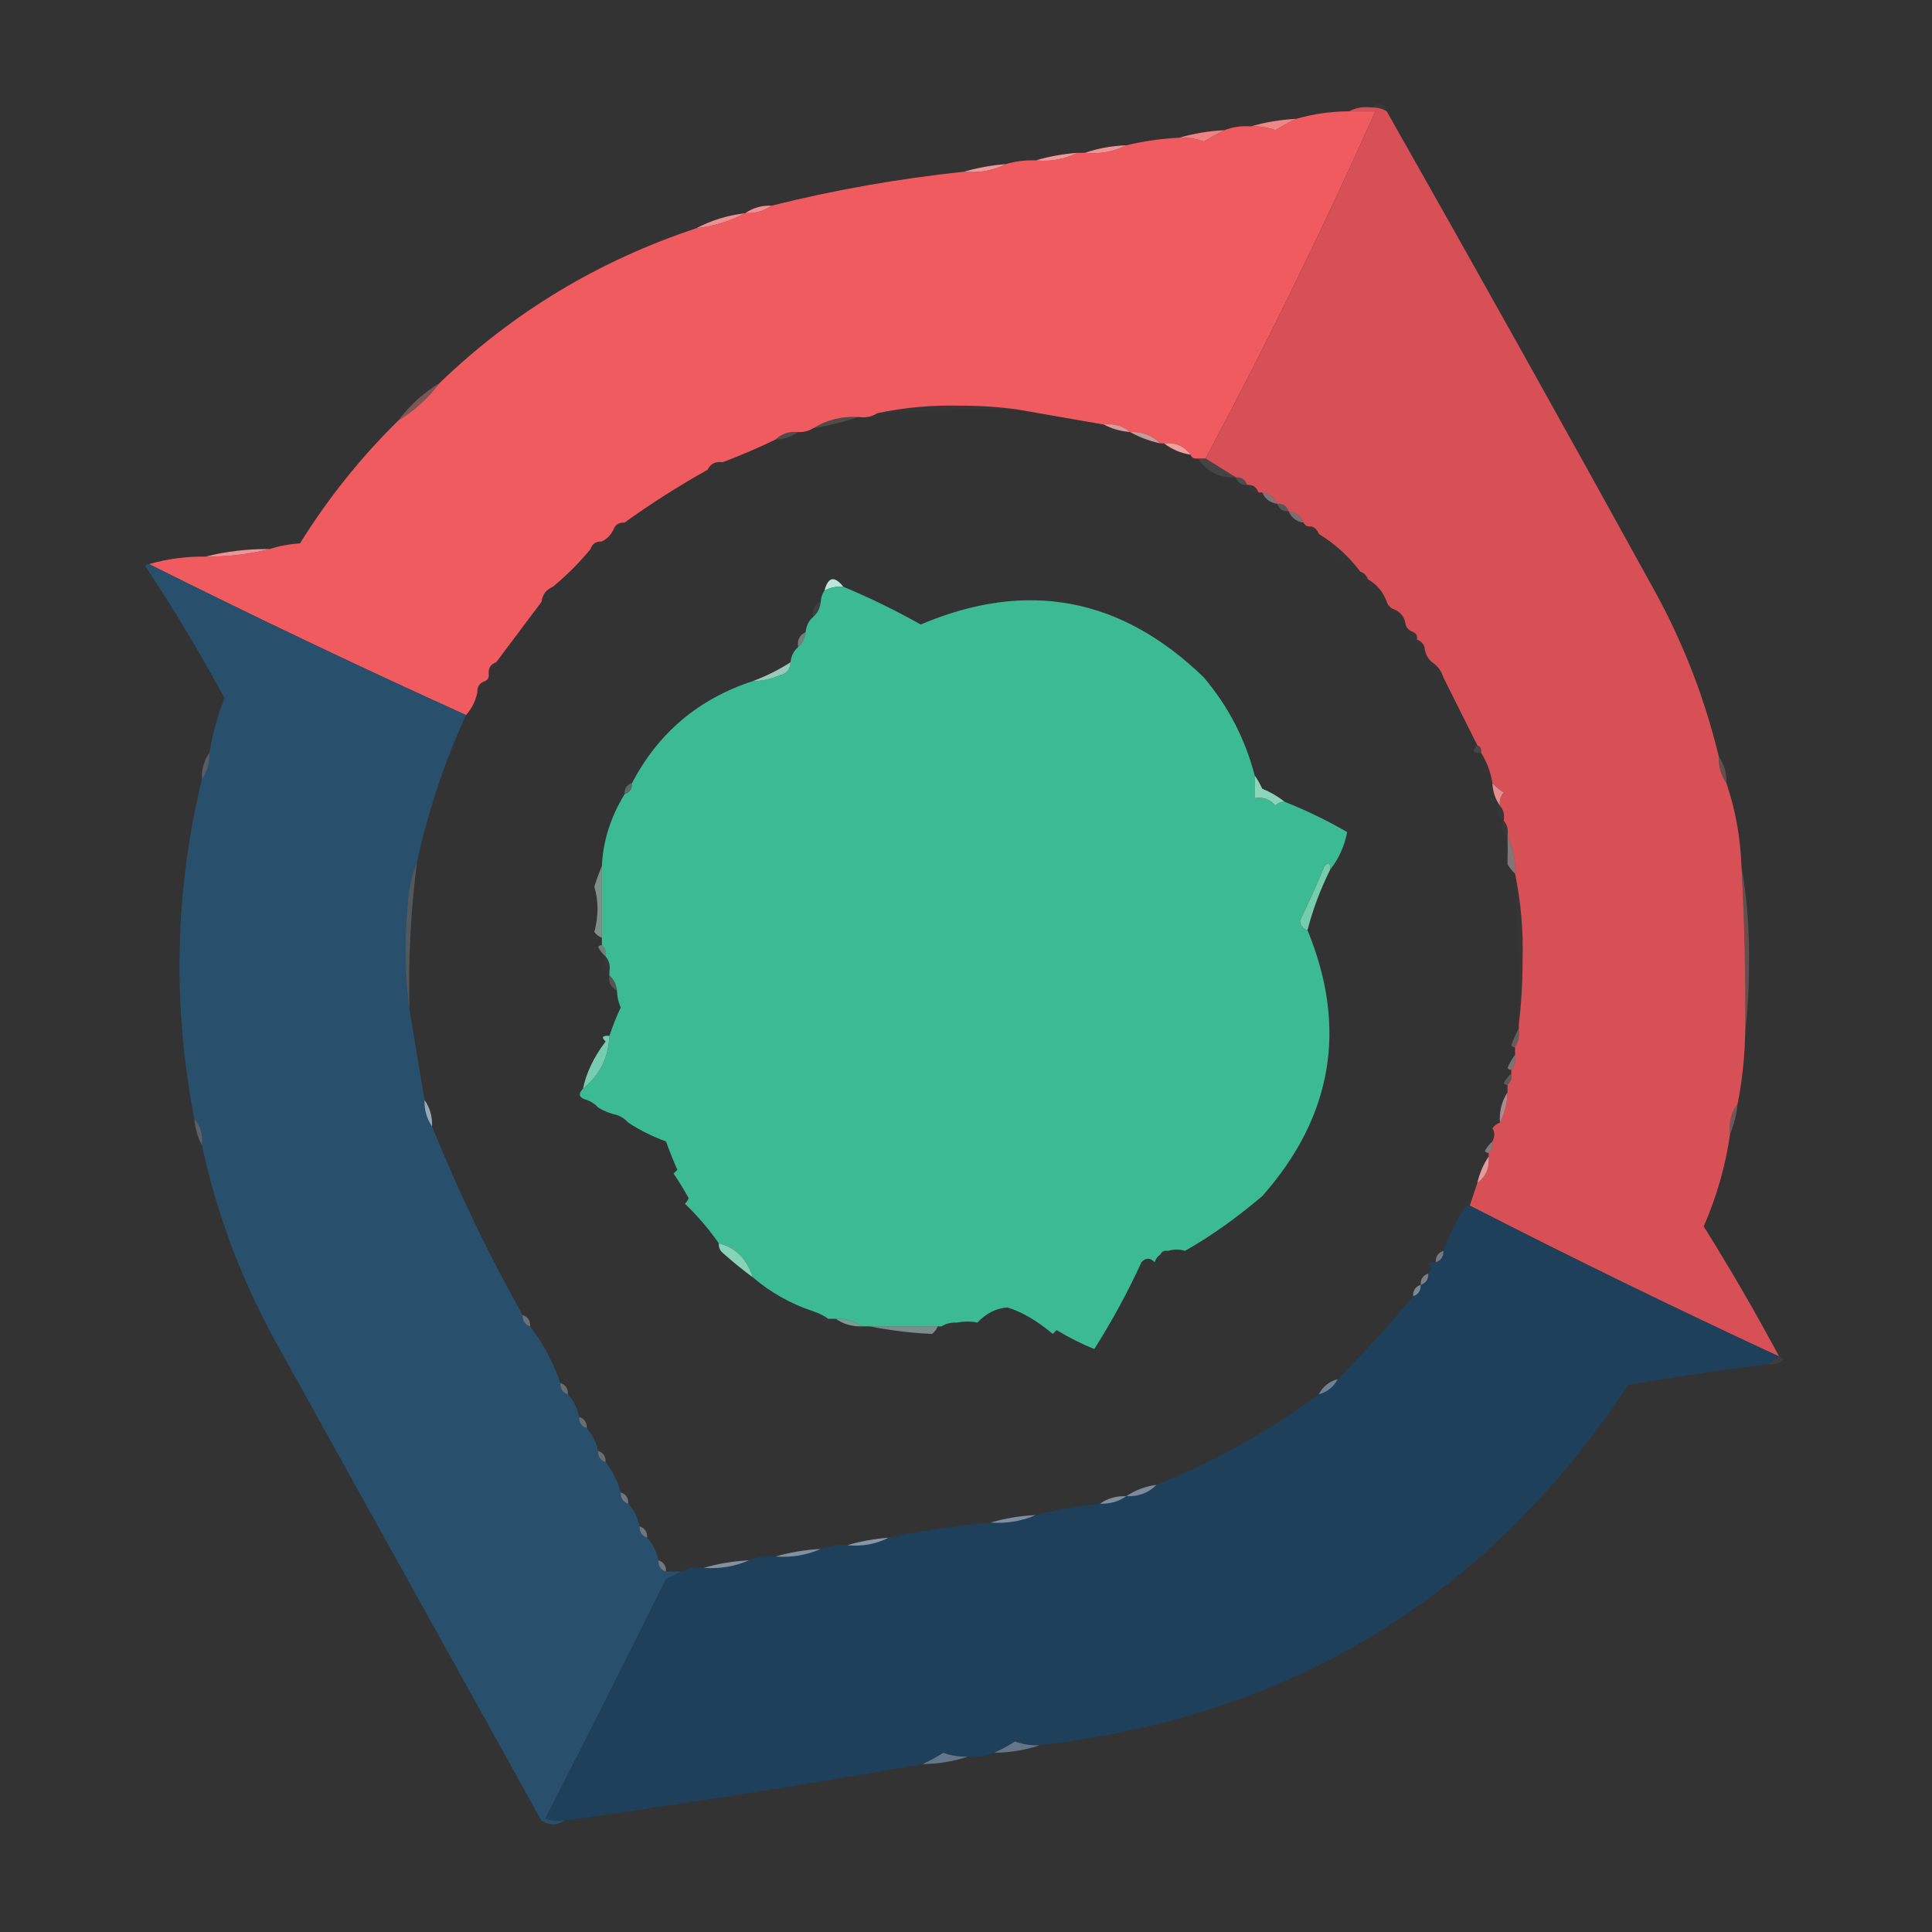 <svg xmlns="http://www.w3.org/2000/svg" xmlns:xlink="http://www.w3.org/1999/xlink" width="512px" height="512px" style="shape-rendering:geometricPrecision; text-rendering:geometricPrecision; image-rendering:optimizeQuality; fill-rule:evenodd; clip-rule:evenodd"><rect width="100%" height="100%" fill="#333333" stroke="none"/><g><path style="opacity:0.031" fill="#eecccf" d="M 363.5,28.5 C 363.917,27.876 364.584,27.543 365.5,27.5C 366.713,27.747 367.38,28.414 367.5,29.5C 366.292,28.766 364.959,28.433 363.5,28.5 Z"></path></g><g><path style="opacity:1" fill="#f05b60" d="M 357.5,29.5 C 359.833,29.5 362.167,29.5 364.5,29.5C 350.527,60.778 335.527,91.445 319.5,121.5C 318.833,121.5 318.167,121.5 317.5,121.5C 316.508,121.672 315.842,121.338 315.5,120.5C 313.824,118.166 311.491,117.166 308.5,117.5C 308.167,117.5 307.833,117.5 307.5,117.5C 305.383,115.345 302.716,114.345 299.5,114.5C 297.562,112.837 295.228,112.171 292.5,112.5C 284.798,111.159 277.131,109.825 269.5,108.5C 264.678,107.834 259.678,107.501 254.5,107.5C 246.938,107.321 239.605,107.988 232.5,109.5C 231.081,110.451 229.415,110.784 227.5,110.5C 223.076,110.272 219.076,111.272 215.5,113.5C 214.292,114.234 212.959,114.567 211.5,114.5C 209.102,114.259 207.102,114.926 205.5,116.5C 200.992,118.676 196.325,120.676 191.5,122.5C 189.62,122.229 188.287,122.896 187.5,124.5C 179.922,128.738 172.588,133.404 165.5,138.5C 163.973,138.427 162.973,139.094 162.5,140.5C 161.833,141.833 160.833,142.833 159.5,143.5C 157.973,143.427 156.973,144.094 156.5,145.5C 153.5,149.167 150.167,152.5 146.5,155.5C 144.738,156.262 143.738,157.596 143.5,159.5C 139.488,164.872 135.488,170.205 131.5,175.5C 130.094,175.973 129.427,176.973 129.5,178.5C 129.672,179.492 129.338,180.158 128.5,180.5C 127.094,180.973 126.427,181.973 126.5,183.5C 126.008,185.819 125.008,187.819 123.5,189.5C 95.264,176.716 67.264,163.382 39.5,149.5C 44.269,148.111 49.269,147.444 54.5,147.5C 60.389,147.55 66.056,146.884 71.5,145.5C 73.969,144.683 76.635,144.183 79.5,144C 86.891,132.113 95.558,121.28 105.5,111.5C 109.771,108.899 113.437,105.566 116.5,101.5C 135.934,82.77 158.601,69.103 184.5,60.5C 189.165,59.943 193.498,58.61 197.5,56.5C 200.152,56.59 202.485,55.924 204.5,54.5C 221.166,50.332 238.166,47.332 255.5,45.5C 259.489,45.884 263.155,45.217 266.5,43.5C 269.096,42.735 271.763,42.401 274.5,42.5C 278.489,42.884 282.155,42.217 285.5,40.5C 286.167,40.5 286.833,40.5 287.5,40.5C 291.489,40.884 295.155,40.217 298.5,38.5C 303.092,37.402 307.759,36.735 312.5,36.5C 314.734,36.38 316.901,36.714 319,37.5C 320.858,36.394 322.692,35.394 324.5,34.5C 326.717,33.631 329.05,33.298 331.5,33.5C 333.734,33.38 335.901,33.714 338,34.5C 339.859,33.325 341.692,32.325 343.5,31.5C 348.036,30.189 352.703,29.523 357.5,29.5 Z"></path></g><g><path style="opacity:1" fill="#d65056" d="M 357.5,29.5 C 359.265,28.539 361.265,28.205 363.5,28.5C 364.959,28.433 366.292,28.766 367.5,29.5C 391.559,71.943 415.392,114.61 439,157.5C 446.38,171.143 451.88,185.476 455.5,200.5C 455.41,203.152 456.076,205.485 457.5,207.5C 459.894,214.518 461.227,221.851 461.5,229.5C 462.303,244.152 462.637,258.819 462.5,273.5C 462.395,279.901 461.728,286.234 460.5,292.5C 458.777,294.78 458.111,297.447 458.5,300.5C 457.281,308.991 454.947,317.158 451.5,325C 458.569,336.309 465.236,347.809 471.5,359.5C 443.883,346.691 416.55,333.358 389.5,319.5C 390.167,317.5 390.833,315.5 391.5,313.5C 393.818,311.815 394.818,309.481 394.5,306.5C 394.5,306.167 394.5,305.833 394.5,305.5C 395.404,304.791 395.737,303.791 395.5,302.5C 396.171,301.153 396.171,299.986 395.5,299C 396.044,298.283 396.711,297.783 397.5,297.5C 398.768,295.095 399.435,292.428 399.5,289.5C 399.5,288.833 399.5,288.167 399.5,287.5C 400.404,286.791 400.737,285.791 400.5,284.5C 400.5,284.167 400.5,283.833 400.5,283.5C 401.434,282.432 401.768,281.099 401.5,279.5C 401.5,278.833 401.5,278.167 401.5,277.5C 402.451,276.081 402.784,274.415 402.5,272.5C 402.5,272.167 402.5,271.833 402.5,271.5C 403.166,266.01 403.499,260.343 403.5,254.5C 403.718,246.6 403.051,238.934 401.5,231.5C 401.678,227.878 401.011,224.544 399.5,221.5C 399.768,219.901 399.434,218.568 398.5,217.5C 398.768,215.901 398.434,214.568 397.5,213.5C 397.33,212.178 397.663,211.011 398.5,210C 397.309,209.302 396.309,208.469 395.5,207.5C 395.02,204.557 394.02,201.89 392.5,199.5C 392.672,198.508 392.338,197.842 391.5,197.5C 388.519,191.539 385.519,185.539 382.5,179.5C 381.974,177.77 380.974,176.436 379.5,175.5C 378.326,174.486 377.66,173.153 377.5,171.5C 377.167,170.5 376.5,169.833 375.5,169.5C 375.672,168.508 375.338,167.842 374.5,167.5C 373.5,167.167 372.833,166.5 372.5,165.5C 372.262,163.596 371.262,162.262 369.5,161.5C 368.5,161.167 367.833,160.5 367.5,159.5C 366.581,156.911 364.914,154.911 362.5,153.5C 362.167,152.5 361.5,151.833 360.5,151.5C 357.437,147.434 353.771,144.101 349.5,141.5C 349.167,140.5 348.5,139.833 347.5,139.5C 346.508,139.672 345.842,139.338 345.5,138.5C 344.738,136.738 343.404,135.738 341.5,135.5C 341.027,134.094 340.027,133.427 338.5,133.5C 337.738,131.738 336.404,130.738 334.5,130.5C 334.167,130.5 333.833,130.5 333.5,130.5C 333.027,129.094 332.027,128.427 330.5,128.5C 330.027,127.094 329.027,126.427 327.5,126.5C 324.833,124.833 322.167,123.167 319.5,121.5C 335.527,91.445 350.527,60.778 364.5,29.5C 362.167,29.5 359.833,29.5 357.5,29.5 Z"></path></g><g><path style="opacity:1" fill="#f18686" d="M 343.5,31.5 C 341.692,32.325 339.859,33.325 338,34.5C 335.901,33.714 333.734,33.38 331.5,33.5C 335.295,32.383 339.295,31.717 343.5,31.5 Z"></path></g><g><path style="opacity:1" fill="#f18283" d="M 324.5,34.5 C 322.692,35.394 320.858,36.394 319,37.5C 316.901,36.714 314.734,36.38 312.5,36.5C 316.295,35.383 320.295,34.717 324.5,34.5 Z"></path></g><g><path style="opacity:1" fill="#ef9395" d="M 298.5,38.5 C 295.155,40.217 291.489,40.884 287.5,40.5C 290.946,39.313 294.613,38.646 298.5,38.5 Z"></path></g><g><path style="opacity:1" fill="#ef9799" d="M 285.5,40.5 C 282.155,42.217 278.489,42.884 274.5,42.5C 277.974,41.475 281.64,40.808 285.5,40.5 Z"></path></g><g><path style="opacity:1" fill="#ef989a" d="M 266.5,43.5 C 263.155,45.217 259.489,45.884 255.5,45.5C 258.974,44.475 262.64,43.808 266.5,43.5 Z"></path></g><g><path style="opacity:1" fill="#ef8f91" d="M 204.5,54.5 C 202.485,55.924 200.152,56.59 197.5,56.5C 199.515,55.076 201.848,54.41 204.5,54.5 Z"></path></g><g><path style="opacity:1" fill="#f08f90" d="M 197.5,56.5 C 193.498,58.61 189.165,59.943 184.5,60.5C 188.502,58.39 192.835,57.057 197.5,56.5 Z"></path></g><g><path style="opacity:0.388" fill="#f18c8d" d="M 116.5,101.5 C 113.437,105.566 109.771,108.899 105.5,111.5C 108.563,107.434 112.229,104.101 116.5,101.5 Z"></path></g><g><path style="opacity:0.018" fill="#f5dee0" d="M 269.5,108.5 C 257.148,108.351 244.815,108.685 232.5,109.5C 239.605,107.988 246.938,107.321 254.5,107.5C 259.678,107.501 264.678,107.834 269.5,108.5 Z"></path></g><g><path style="opacity:0.149" fill="#f5d8d9" d="M 227.5,110.5 C 223.687,111.787 219.687,112.787 215.5,113.5C 219.076,111.272 223.076,110.272 227.5,110.5 Z"></path></g><g><path style="opacity:0.851" fill="#f3afb0" d="M 292.5,112.5 C 295.228,112.171 297.562,112.837 299.5,114.5C 296.933,114.279 294.599,113.612 292.5,112.5 Z"></path></g><g><path style="opacity:0.769" fill="#f3b8ba" d="M 299.5,114.5 C 302.716,114.345 305.383,115.345 307.5,117.5C 304.603,116.871 301.936,115.871 299.5,114.5 Z"></path></g><g><path style="opacity:0.149" fill="#f4d7d9" d="M 211.5,114.5 C 209.786,115.738 207.786,116.405 205.5,116.5C 207.102,114.926 209.102,114.259 211.5,114.5 Z"></path></g><g><path style="opacity:1" fill="#f29f9f" d="M 308.5,117.5 C 311.491,117.166 313.824,118.166 315.5,120.5C 312.843,120.065 310.509,119.065 308.5,117.5 Z"></path></g><g><path style="opacity:0.096" fill="#f9eeee" d="M 317.5,121.5 C 318.167,121.5 318.833,121.5 319.5,121.5C 322.167,123.167 324.833,124.833 327.5,126.5C 323.132,126.721 319.798,125.054 317.5,121.5 Z"></path></g><g><path style="opacity:0.012" fill="#f8e7e8" d="M 191.5,122.5 C 190.486,123.674 189.153,124.34 187.5,124.5C 188.287,122.896 189.62,122.229 191.5,122.5 Z"></path></g><g><path style="opacity:0.149" fill="#f3dcde" d="M 327.5,126.5 C 329.027,126.427 330.027,127.094 330.5,128.5C 328.973,128.573 327.973,127.906 327.5,126.5 Z"></path></g><g><path style="opacity:0.018" fill="#f9f1f1" d="M 330.5,128.5 C 332.027,128.427 333.027,129.094 333.5,130.5C 331.973,130.573 330.973,129.906 330.5,128.5 Z"></path></g><g><path style="opacity:0.424" fill="#f0c7c8" d="M 334.5,130.5 C 336.404,130.738 337.738,131.738 338.5,133.5C 336.596,133.262 335.262,132.262 334.5,130.5 Z"></path></g><g><path style="opacity:0.208" fill="#f4dedf" d="M 338.5,133.5 C 340.027,133.427 341.027,134.094 341.5,135.5C 339.973,135.573 338.973,134.906 338.5,133.5 Z"></path></g><g><path style="opacity:0.369" fill="#f1d4d5" d="M 341.5,135.5 C 343.404,135.738 344.738,136.738 345.5,138.5C 343.596,138.262 342.262,137.262 341.5,135.5 Z"></path></g><g><path style="opacity:0.012" fill="#f8e8e9" d="M 165.5,138.5 C 165.027,139.906 164.027,140.573 162.5,140.5C 162.973,139.094 163.973,138.427 165.5,138.5 Z"></path></g><g><path style="opacity:0.012" fill="#f7e7e8" d="M 347.5,139.5 C 348.5,139.833 349.167,140.5 349.5,141.5C 347.007,141.869 346.34,141.203 347.5,139.5 Z"></path></g><g><path style="opacity:0.012" fill="#f7e4e5" d="M 159.5,143.5 C 159.027,144.906 158.027,145.573 156.5,145.5C 156.973,144.094 157.973,143.427 159.5,143.5 Z"></path></g><g><path style="opacity:0.012" fill="#f5ddde" d="M 349.5,141.5 C 353.771,144.101 357.437,147.434 360.5,151.5C 355.905,149.24 352.238,145.907 349.5,141.5 Z"></path></g><g><path style="opacity:1" fill="#ee9496" d="M 71.5,145.5 C 66.056,146.884 60.389,147.55 54.5,147.5C 59.944,146.116 65.611,145.45 71.5,145.5 Z"></path></g><g><path style="opacity:1" fill="#28506d" d="M 39.5,149.5 C 67.264,163.382 95.264,176.716 123.5,189.5C 117.765,202.037 113.432,215.037 110.5,228.5C 109.023,232.233 108.189,236.233 108,240.5C 107.176,249.676 107.343,258.676 108.5,267.5C 109.827,275.464 111.161,283.464 112.5,291.5C 112.41,294.152 113.076,296.485 114.5,298.5C 121.406,315.646 129.406,332.313 138.5,348.5C 138.427,350.027 139.094,351.027 140.5,351.5C 143.927,356.016 146.593,361.016 148.5,366.5C 148.427,368.027 149.094,369.027 150.5,369.5C 152.008,371.181 153.008,373.181 153.5,375.5C 153.427,377.027 154.094,378.027 155.5,378.5C 157.008,380.181 158.008,382.181 158.5,384.5C 158.427,386.027 159.094,387.027 160.5,387.5C 162.341,389.849 163.674,392.515 164.5,395.5C 164.427,397.027 165.094,398.027 166.5,398.5C 168.008,400.181 169.008,402.181 169.5,404.5C 169.427,406.027 170.094,407.027 171.5,407.5C 173.008,409.181 174.008,411.181 174.5,413.5C 174.427,415.027 175.094,416.027 176.5,416.5C 177.833,416.5 179.167,416.5 180.5,416.5C 179.282,417.161 177.949,417.828 176.5,418.5C 165.961,439.744 155.295,460.911 144.5,482C 146.134,482.494 147.801,482.66 149.5,482.5C 147.636,483.793 145.636,483.793 143.5,482.5C 120,440.167 96.5,397.833 73,355.5C 63.962,339.096 57.462,321.763 53.5,303.5C 53.829,300.772 53.163,298.438 51.5,296.5C 45.666,266.228 46.332,236.228 53.5,206.5C 54.924,204.485 55.59,202.152 55.5,199.5C 56.316,194.547 57.65,189.714 59.5,185C 53.01,173.018 46.01,161.351 38.5,150C 38.728,149.601 39.062,149.435 39.5,149.5 Z"></path></g><g><path style="opacity:0.012" fill="#f8edee" d="M 360.5,151.5 C 361.5,151.833 362.167,152.5 362.5,153.5C 361.167,153.5 360.5,152.833 360.5,151.5 Z"></path></g><g><path style="opacity:1" fill="#b9e6d6" d="M 223.5,155.5 C 221.708,155.366 220.042,155.699 218.5,156.5C 219.461,152.857 221.128,152.524 223.5,155.5 Z"></path></g><g><path style="opacity:0.012" fill="#f5e1e2" d="M 362.5,153.5 C 364.914,154.911 366.581,156.911 367.5,159.5C 365.086,158.089 363.419,156.089 362.5,153.5 Z"></path></g><g><path style="opacity:1" fill="#3cbb93" d="M 223.5,155.5 C 230.511,158.422 237.344,161.755 244,165.5C 272.072,153.581 297.072,158.247 319,179.5C 325.487,187.149 329.987,195.815 332.5,205.5C 332.5,207.5 332.5,209.5 332.5,211.5C 334.766,211.141 336.599,211.808 338,213.5C 338.671,212.748 339.504,212.414 340.5,212.5C 346.177,214.755 351.677,217.422 357,220.5C 356.335,224.166 354.835,227.5 352.5,230.5C 352.607,228.621 352.107,228.288 351,229.5C 348.963,234.406 346.796,239.24 344.5,244C 344.639,245.301 345.305,246.134 346.5,246.5C 357.156,272.399 353.156,295.899 334.5,317C 327.43,322.977 320.597,327.81 314,331.5C 312.701,331.034 311.201,331.034 309.5,331.5C 308.508,331.328 307.842,331.662 307.5,332.5C 306.778,332.918 306.278,333.584 306,334.5C 304.817,333.269 303.651,333.269 302.5,334.5C 298.829,342.514 294.662,350.181 290,357.5C 286.915,356.292 283.582,354.625 280,352.5C 279.667,352.833 279.333,353.167 279,353.5C 274.759,349.961 270.759,347.628 267,346.5C 264.095,346.653 261.428,347.986 259,350.5C 257.374,350.146 255.541,350.146 253.5,350.5C 252.041,350.433 250.708,350.766 249.5,351.5C 249.167,351.5 248.833,351.5 248.5,351.5C 242.5,351.5 236.5,351.5 230.5,351.5C 229.833,351.5 229.167,351.5 228.5,351.5C 226.485,350.076 224.152,349.41 221.5,349.5C 220.833,349.5 220.167,349.5 219.5,349.5C 218.329,348.655 216.995,347.989 215.5,347.5C 209.543,345.524 204.21,342.524 199.5,338.5C 197.892,333.554 194.892,330.554 190.5,329.5C 187.853,325.712 184.853,322.212 181.5,319C 181.957,318.586 182.291,318.086 182.5,317.5C 181.258,315.267 179.924,313.101 178.5,311C 178.833,310.667 179.167,310.333 179.5,310C 178.426,307.544 177.426,305.044 176.5,302.5C 172.926,301.205 169.593,299.538 166.5,297.5C 165.71,296.599 164.71,295.932 163.5,295.5C 161.716,295.107 160.05,294.441 158.5,293.5C 157.71,292.599 156.71,291.932 155.5,291.5C 153.448,290.947 153.115,289.947 154.5,288.5C 158.927,284.98 161.26,280.313 161.5,274.5C 162.349,271.965 163.349,269.465 164.5,267C 163.852,265.56 163.519,264.06 163.5,262.5C 163.34,260.847 162.674,259.514 161.5,258.5C 161.5,258.167 161.5,257.833 161.5,257.5C 161.768,255.901 161.434,254.568 160.5,253.5C 160.737,252.209 160.404,251.209 159.5,250.5C 159.5,249.833 159.5,249.167 159.5,248.5C 159.5,242.167 159.5,235.833 159.5,229.5C 159.815,222.874 161.815,216.541 165.5,210.5C 166.906,210.027 167.573,209.027 167.5,207.5C 174.47,194.202 185.137,185.202 199.5,180.5C 201.927,180.477 204.26,179.977 206.5,179C 208.426,178.578 209.426,177.411 209.5,175.5C 209.66,173.847 210.326,172.514 211.5,171.5C 212.674,170.486 213.34,169.153 213.5,167.5C 213.66,165.847 214.326,164.514 215.5,163.5C 216.674,162.486 217.34,161.153 217.5,159.5C 217.557,158.391 217.89,157.391 218.5,156.5C 220.042,155.699 221.708,155.366 223.5,155.5 Z"></path></g><g><path style="opacity:0.012" fill="#f8e4e5" d="M 146.5,155.5 C 146.262,157.404 145.262,158.738 143.5,159.5C 143.738,157.596 144.738,156.262 146.5,155.5 Z"></path></g><g><path style="opacity:0.071" fill="#d9f2ea" d="M 217.5,159.5 C 217.34,161.153 216.674,162.486 215.5,163.5C 215.229,161.62 215.896,160.287 217.5,159.5 Z"></path></g><g><path style="opacity:0.012" fill="#f6e4e5" d="M 369.5,161.5 C 371.262,162.262 372.262,163.596 372.5,165.5C 370.738,164.738 369.738,163.404 369.5,161.5 Z"></path></g><g><path style="opacity:0.392" fill="#dbf2ea" d="M 213.5,167.5 C 213.34,169.153 212.674,170.486 211.5,171.5C 211.229,169.62 211.896,168.287 213.5,167.5 Z"></path></g><g><path style="opacity:0.018" fill="#f8e8e8" d="M 374.5,167.5 C 375.338,167.842 375.672,168.508 375.5,169.5C 373.302,169.591 372.969,168.925 374.5,167.5 Z"></path></g><g><path style="opacity:0.012" fill="#f7eaeb" d="M 375.5,169.5 C 376.5,169.833 377.167,170.5 377.5,171.5C 376.167,171.5 375.5,170.833 375.5,169.5 Z"></path></g><g><path style="opacity:0.012" fill="#f7e4e5" d="M 131.5,175.5 C 131.573,177.027 130.906,178.027 129.5,178.5C 129.427,176.973 130.094,175.973 131.5,175.5 Z"></path></g><g><path style="opacity:0.012" fill="#f9f2f3" d="M 379.5,175.5 C 380.974,176.436 381.974,177.77 382.5,179.5C 380.554,178.965 379.554,177.632 379.5,175.5 Z"></path></g><g><path style="opacity:0.875" fill="#a7e0cd" d="M 209.5,175.5 C 209.426,177.411 208.426,178.578 206.5,179C 204.26,179.977 201.927,180.477 199.5,180.5C 202.97,179.225 206.303,177.558 209.5,175.5 Z"></path></g><g><path style="opacity:0.012" fill="#f7e4e5" d="M 128.5,180.5 C 128.573,182.027 127.906,183.027 126.5,183.5C 126.427,181.973 127.094,180.973 128.5,180.5 Z"></path></g><g><path style="opacity:0.102" fill="#f5e0e2" d="M 391.5,197.5 C 392.338,197.842 392.672,198.508 392.5,199.5C 390.302,199.591 389.969,198.925 391.5,197.5 Z"></path></g><g><path style="opacity:0.012" fill="#f4dbdc" d="M 392.5,199.5 C 394.02,201.89 395.02,204.557 395.5,207.5C 393.415,205.316 392.415,202.649 392.5,199.5 Z"></path></g><g><path style="opacity:0.4" fill="#8a9bab" d="M 55.5,199.5 C 55.59,202.152 54.924,204.485 53.5,206.5C 53.41,203.848 54.076,201.515 55.5,199.5 Z"></path></g><g><path style="opacity:0.278" fill="#e29396" d="M 455.5,200.5 C 456.924,202.515 457.59,204.848 457.5,207.5C 456.076,205.485 455.41,203.152 455.5,200.5 Z"></path></g><g><path style="opacity:0.286" fill="#c7ebdf" d="M 167.5,207.5 C 167.573,209.027 166.906,210.027 165.5,210.5C 165.427,208.973 166.094,207.973 167.5,207.5 Z"></path></g><g><path style="opacity:1" fill="#e58e8e" d="M 395.5,207.5 C 396.309,208.469 397.309,209.302 398.5,210C 397.663,211.011 397.33,212.178 397.5,213.5C 396.262,211.786 395.595,209.786 395.5,207.5 Z"></path></g><g><path style="opacity:1" fill="#8cd4ba" d="M 332.5,205.5 C 333.249,206.531 333.915,207.698 334.5,209C 336.727,209.941 338.727,211.108 340.5,212.5C 339.504,212.414 338.671,212.748 338,213.5C 336.599,211.808 334.766,211.141 332.5,211.5C 332.5,209.5 332.5,207.5 332.5,205.5 Z"></path></g><g><path style="opacity:0.024" fill="#f5d9da" d="M 397.5,213.5 C 398.434,214.568 398.768,215.901 398.5,217.5C 396.891,216.335 396.557,215.001 397.5,213.5 Z"></path></g><g><path style="opacity:0.024" fill="#f5dfe0" d="M 398.5,217.5 C 399.434,218.568 399.768,219.901 399.5,221.5C 397.891,220.335 397.557,219.001 398.5,217.5 Z"></path></g><g><path style="opacity:0.424" fill="#f1cfd1" d="M 399.5,221.5 C 401.011,224.544 401.678,227.878 401.5,231.5C 400.733,230.828 400.066,229.995 399.5,229C 399.568,226.435 399.568,223.935 399.5,221.5 Z"></path></g><g><path style="opacity:0.494" fill="#c7ece0" d="M 159.5,229.5 C 159.5,235.833 159.5,242.167 159.5,248.5C 158.711,248.217 158.044,247.717 157.5,247C 158.626,242.724 158.626,238.724 157.5,235C 158.109,233.052 158.776,231.218 159.5,229.5 Z"></path></g><g><path style="opacity:1" fill="#75cdae" d="M 352.5,230.5 C 349.937,235.625 347.937,240.958 346.5,246.5C 345.305,246.134 344.639,245.301 344.5,244C 346.796,239.24 348.963,234.406 351,229.5C 352.107,228.288 352.607,228.621 352.5,230.5 Z"></path></g><g><path style="opacity:0.015" fill="#f5e0e1" d="M 401.5,231.5 C 403.051,238.934 403.718,246.6 403.5,254.5C 403.499,260.343 403.166,266.01 402.5,271.5C 402.598,258.24 402.264,244.906 401.5,231.5 Z"></path></g><g><path style="opacity:0.392" fill="#daf2eb" d="M 159.5,250.5 C 160.404,251.209 160.737,252.209 160.5,253.5C 159.733,252.828 159.066,251.995 158.5,251C 158.728,250.601 159.062,250.435 159.5,250.5 Z"></path></g><g><path style="opacity:0.275" fill="#afbbc6" d="M 110.5,228.5 C 108.836,241.437 108.169,254.437 108.5,267.5C 107.343,258.676 107.176,249.676 108,240.5C 108.189,236.233 109.023,232.233 110.5,228.5 Z"></path></g><g><path style="opacity:0.278" fill="#e2979b" d="M 461.5,229.5 C 462.996,238.117 463.663,246.951 463.5,256C 463.499,262.01 463.166,267.843 462.5,273.5C 462.637,258.819 462.303,244.152 461.5,229.5 Z"></path></g><g><path style="opacity:0.018" fill="#def3ec" d="M 160.5,253.5 C 161.434,254.568 161.768,255.901 161.5,257.5C 160.761,257.631 160.094,257.464 159.5,257C 159.619,255.855 159.952,254.688 160.5,253.5 Z"></path></g><g><path style="opacity:0.196" fill="#d6f1e8" d="M 161.5,258.5 C 162.674,259.514 163.34,260.847 163.5,262.5C 161.896,261.713 161.229,260.38 161.5,258.5 Z"></path></g><g><path style="opacity:0.251" fill="#f4dfe1" d="M 402.5,272.5 C 402.784,274.415 402.451,276.081 401.5,277.5C 401.062,277.565 400.728,277.399 400.5,277C 401.099,275.378 401.766,273.878 402.5,272.5 Z"></path></g><g><path style="opacity:1" fill="#77cdaf" d="M 161.5,274.5 C 161.26,280.313 158.927,284.98 154.5,288.5C 155.392,284.253 157.392,280.086 160.5,276C 159.288,274.893 159.621,274.393 161.5,274.5 Z"></path></g><g><path style="opacity:0.369" fill="#f4dddf" d="M 401.5,279.5 C 401.768,281.099 401.434,282.432 400.5,283.5C 400.062,283.565 399.728,283.399 399.5,283C 400.085,281.698 400.751,280.531 401.5,279.5 Z"></path></g><g><path style="opacity:0.208" fill="#f7edee" d="M 400.5,284.5 C 400.737,285.791 400.404,286.791 399.5,287.5C 399.062,287.565 398.728,287.399 398.5,287C 399.066,286.005 399.733,285.172 400.5,284.5 Z"></path></g><g><path style="opacity:0.012" fill="#f2fbf8" d="M 155.5,291.5 C 156.71,291.932 157.71,292.599 158.5,293.5C 157.127,293.657 155.793,293.49 154.5,293C 155.056,292.617 155.389,292.117 155.5,291.5 Z"></path></g><g><path style="opacity:0.643" fill="#edbcbe" d="M 399.5,289.5 C 399.435,292.428 398.768,295.095 397.5,297.5C 397.294,294.505 397.96,291.838 399.5,289.5 Z"></path></g><g><path style="opacity:1" fill="#97a8b6" d="M 112.5,291.5 C 113.924,293.515 114.59,295.848 114.5,298.5C 113.076,296.485 112.41,294.152 112.5,291.5 Z"></path></g><g><path style="opacity:0.333" fill="#e7a4a6" d="M 460.5,292.5 C 460.198,295.373 459.531,298.039 458.5,300.5C 458.111,297.447 458.777,294.78 460.5,292.5 Z"></path></g><g><path style="opacity:0.012" fill="#f5fbfa" d="M 163.5,295.5 C 164.71,295.932 165.71,296.599 166.5,297.5C 164.821,297.715 163.821,297.048 163.5,295.5 Z"></path></g><g><path style="opacity:0.4" fill="#93a4b3" d="M 51.5,296.5 C 53.163,298.438 53.829,300.772 53.5,303.5C 52.388,301.401 51.721,299.067 51.5,296.5 Z"></path></g><g><path style="opacity:0.424" fill="#f4dadb" d="M 395.5,302.5 C 395.737,303.791 395.404,304.791 394.5,305.5C 394.062,305.565 393.728,305.399 393.5,305C 394.066,304.005 394.733,303.172 395.5,302.5 Z"></path></g><g><path style="opacity:1" fill="#e79899" d="M 394.5,306.5 C 394.818,309.481 393.818,311.815 391.5,313.5C 392.088,310.937 393.088,308.604 394.5,306.5 Z"></path></g><g><path style="opacity:0.012" fill="#f8ebec" d="M 391.5,313.5 C 390.833,315.5 390.167,317.5 389.5,319.5C 389.167,319.5 388.833,319.5 388.5,319.5C 388.461,316.911 389.461,314.911 391.5,313.5 Z"></path></g><g><path style="opacity:1" fill="#1e405a" d="M 388.5,319.5 C 388.833,319.5 389.167,319.5 389.5,319.5C 416.55,333.358 443.883,346.691 471.5,359.5C 470.5,360.167 469.5,360.833 468.5,361.5C 456.164,363.084 443.83,364.918 431.5,367C 394.554,422.992 342.554,454.826 275.5,462.5C 273.266,462.62 271.099,462.287 269,461.5C 267.141,462.675 265.308,463.675 263.5,464.5C 261.393,465.468 259.059,465.802 256.5,465.5C 254.266,465.62 252.099,465.287 250,464.5C 248.141,465.675 246.308,466.675 244.5,467.5C 213.046,473.019 181.379,478.019 149.5,482.5C 147.801,482.66 146.134,482.494 144.5,482C 155.295,460.911 165.961,439.744 176.5,418.5C 177.949,417.828 179.282,417.161 180.5,416.5C 182.265,415.539 184.265,415.205 186.5,415.5C 190.79,415.802 194.79,415.136 198.5,413.5C 200.717,412.631 203.05,412.298 205.5,412.5C 209.79,412.802 213.79,412.136 217.5,410.5C 219.717,409.631 222.05,409.298 224.5,409.5C 228.489,409.884 232.155,409.217 235.5,407.5C 244.408,405.627 253.408,404.293 262.5,403.5C 266.79,403.802 270.79,403.136 274.5,401.5C 280.067,400.121 285.734,399.121 291.5,398.5C 294.152,398.59 296.485,397.924 298.5,396.5C 301.716,396.655 304.383,395.655 306.5,393.5C 321.9,387.303 336.233,379.303 349.5,369.5C 351.749,368.92 353.415,367.587 354.5,365.5C 361.564,358.44 368.231,351.107 374.5,343.5C 375.906,343.027 376.573,342.027 376.5,340.5C 377.906,340.027 378.573,339.027 378.5,337.5C 379.598,336.603 379.598,335.77 378.5,335C 379.094,334.536 379.761,334.369 380.5,334.5C 381.906,334.027 382.573,333.027 382.5,331.5C 384.066,327.272 386.066,323.272 388.5,319.5 Z"></path></g><g><path style="opacity:1" fill="#87d3b8" d="M 190.5,329.5 C 194.892,330.554 197.892,333.554 199.5,338.5C 196.732,336.47 194.065,334.303 191.5,332C 190.748,331.329 190.414,330.496 190.5,329.5 Z"></path></g><g><path style="opacity:0.012" fill="#ecf9f5" d="M 309.5,331.5 C 309.289,333.424 308.623,333.757 307.5,332.5C 307.842,331.662 308.508,331.328 309.5,331.5 Z"></path></g><g><path style="opacity:0.62" fill="#9ca6b3" d="M 382.5,331.5 C 382.573,333.027 381.906,334.027 380.5,334.5C 380.427,332.973 381.094,331.973 382.5,331.5 Z"></path></g><g><path style="opacity:0.62" fill="#a5aeb9" d="M 378.5,337.5 C 378.573,339.027 377.906,340.027 376.5,340.5C 376.427,338.973 377.094,337.973 378.5,337.5 Z"></path></g><g><path style="opacity:0.839" fill="#8b98a8" d="M 376.5,340.5 C 376.573,342.027 375.906,343.027 374.5,343.5C 374.427,341.973 375.094,340.973 376.5,340.5 Z"></path></g><g><path style="opacity:0.012" fill="#f5fcfa" d="M 215.5,347.5 C 216.995,347.989 218.329,348.655 219.5,349.5C 219.565,349.938 219.399,350.272 219,350.5C 217.271,350.026 216.105,349.026 215.5,347.5 Z"></path></g><g><path style="opacity:0.459" fill="#adb9c3" d="M 138.5,348.5 C 139.906,348.973 140.573,349.973 140.5,351.5C 139.094,351.027 138.427,350.027 138.5,348.5 Z"></path></g><g><path style="opacity:0.596" fill="#aae1cf" d="M 221.5,349.5 C 224.152,349.41 226.485,350.076 228.5,351.5C 225.848,351.59 223.515,350.924 221.5,349.5 Z"></path></g><g><path style="opacity:0.494" fill="#c2eadd" d="M 230.5,351.5 C 236.5,351.5 242.5,351.5 248.5,351.5C 248.217,352.289 247.717,352.956 247,353.5C 241.537,353.269 236.037,352.602 230.5,351.5 Z"></path></g><g><path style="opacity:0.012" fill="#f1faf8" d="M 253.5,350.5 C 252.462,352.519 251.128,352.853 249.5,351.5C 250.708,350.766 252.041,350.433 253.5,350.5 Z"></path></g><g><path style="opacity:0.098" fill="#a29fab" d="M 471.5,359.5 C 472.043,359.56 472.376,359.893 472.5,360.5C 471.311,361.429 469.978,361.762 468.5,361.5C 469.5,360.833 470.5,360.167 471.5,359.5 Z"></path></g><g><path style="opacity:0.416" fill="#b4bfc9" d="M 148.5,366.5 C 149.906,366.973 150.573,367.973 150.5,369.5C 149.094,369.027 148.427,368.027 148.5,366.5 Z"></path></g><g><path style="opacity:1" fill="#708092" d="M 354.5,365.5 C 353.415,367.587 351.749,368.92 349.5,369.5C 350.585,367.413 352.251,366.08 354.5,365.5 Z"></path></g><g><path style="opacity:0.416" fill="#b5bfc9" d="M 153.5,375.5 C 154.906,375.973 155.573,376.973 155.5,378.5C 154.094,378.027 153.427,377.027 153.5,375.5 Z"></path></g><g><path style="opacity:0.416" fill="#b5bfc9" d="M 158.5,384.5 C 159.906,384.973 160.573,385.973 160.5,387.5C 159.094,387.027 158.427,386.027 158.5,384.5 Z"></path></g><g><path style="opacity:1" fill="#7b8b9d" d="M 306.5,393.5 C 304.383,395.655 301.716,396.655 298.5,396.5C 300.848,394.903 303.514,393.903 306.5,393.5 Z"></path></g><g><path style="opacity:0.518" fill="#a7b5c1" d="M 164.5,395.5 C 165.906,395.973 166.573,396.973 166.5,398.5C 165.094,398.027 164.427,397.027 164.5,395.5 Z"></path></g><g><path style="opacity:1" fill="#7f8e9e" d="M 298.5,396.5 C 296.485,397.924 294.152,398.59 291.5,398.5C 293.515,397.076 295.848,396.41 298.5,396.5 Z"></path></g><g><path style="opacity:1" fill="#7d8ea0" d="M 274.5,401.5 C 270.79,403.136 266.79,403.802 262.5,403.5C 266.295,402.383 270.295,401.717 274.5,401.5 Z"></path></g><g><path style="opacity:0.518" fill="#a7b5c1" d="M 169.5,404.5 C 170.906,404.973 171.573,405.973 171.5,407.5C 170.094,407.027 169.427,406.027 169.5,404.5 Z"></path></g><g><path style="opacity:1" fill="#8796a6" d="M 235.5,407.5 C 232.155,409.217 228.489,409.884 224.5,409.5C 227.974,408.475 231.64,407.808 235.5,407.5 Z"></path></g><g><path style="opacity:1" fill="#8291a2" d="M 217.5,410.5 C 213.79,412.136 209.79,412.802 205.5,412.5C 209.295,411.383 213.295,410.717 217.5,410.5 Z"></path></g><g><path style="opacity:1" fill="#8291a2" d="M 198.5,413.5 C 194.79,415.136 190.79,415.802 186.5,415.5C 190.295,414.383 194.295,413.717 198.5,413.5 Z"></path></g><g><path style="opacity:0.518" fill="#a7b5c1" d="M 174.5,413.5 C 175.906,413.973 176.573,414.973 176.5,416.5C 175.094,416.027 174.427,415.027 174.5,413.5 Z"></path></g><g><path style="opacity:1" fill="#64768a" d="M 275.5,462.5 C 271.733,463.795 267.733,464.461 263.5,464.5C 265.308,463.675 267.141,462.675 269,461.5C 271.099,462.287 273.266,462.62 275.5,462.5 Z"></path></g><g><path style="opacity:1" fill="#63768a" d="M 256.5,465.5 C 252.733,466.795 248.733,467.461 244.5,467.5C 246.308,466.675 248.141,465.675 250,464.5C 252.099,465.287 254.266,465.62 256.5,465.5 Z"></path></g></svg>
